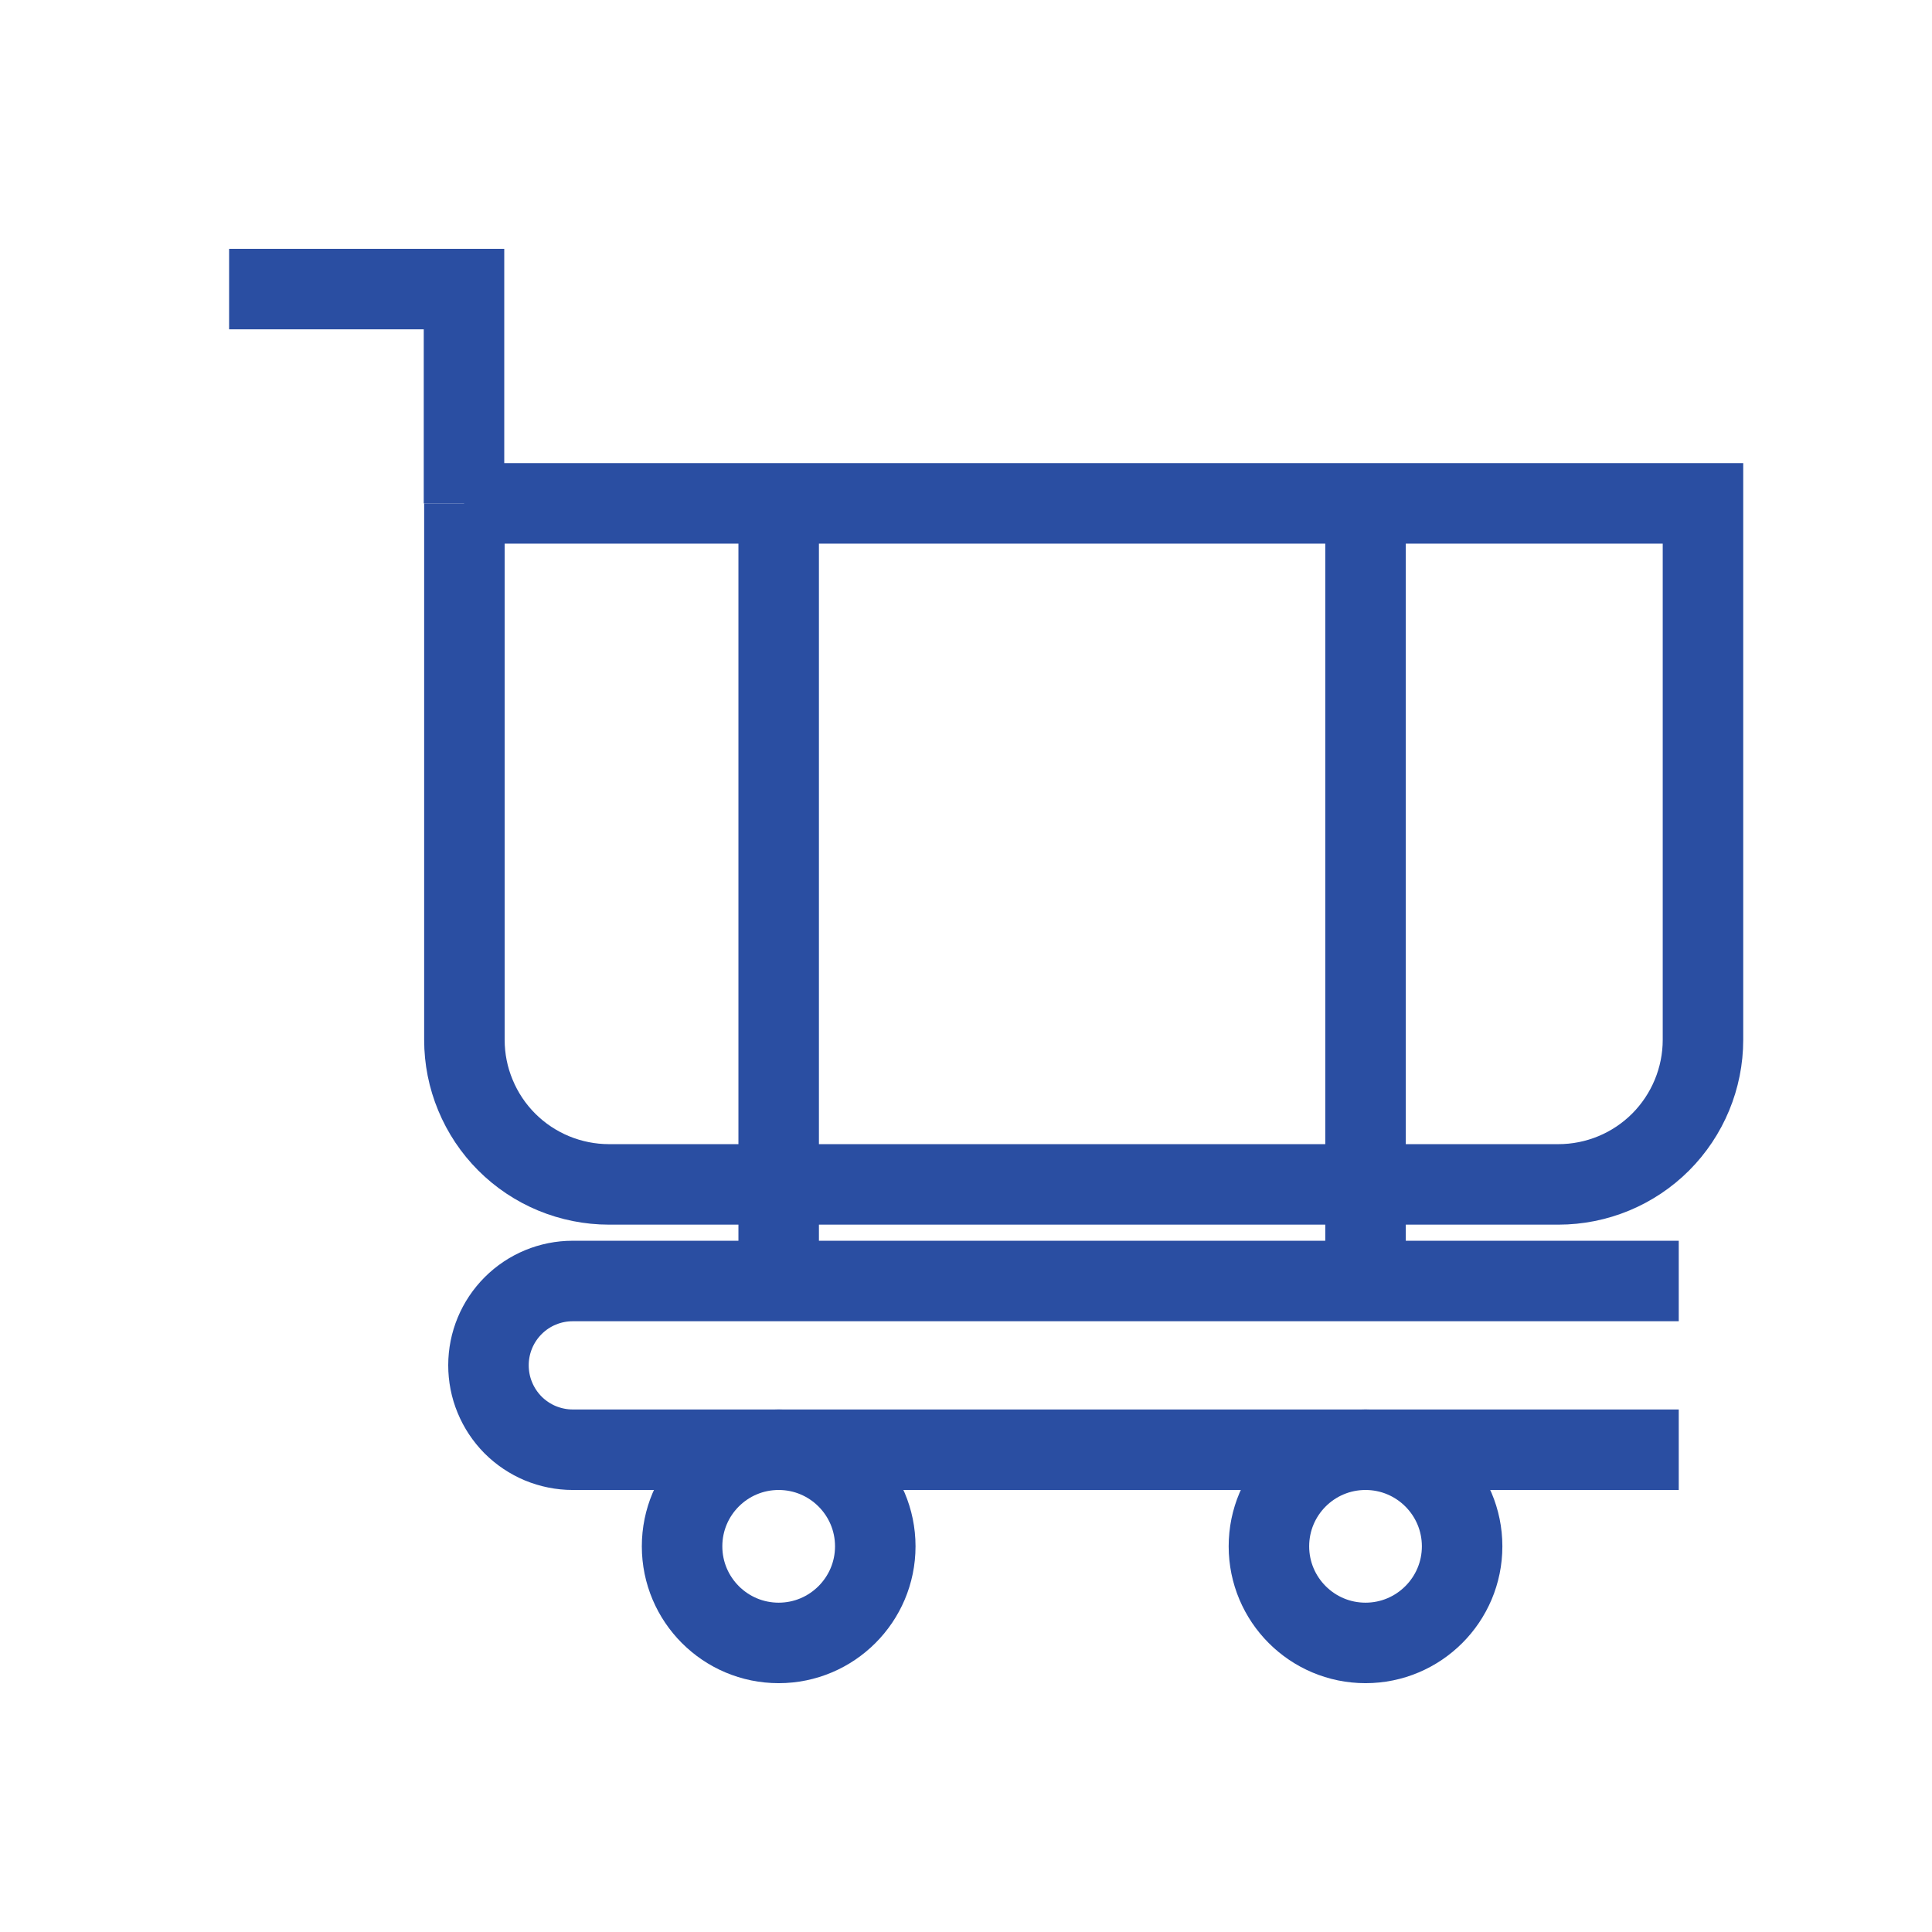 <svg width="24" height="24" viewBox="0 0 24 24" fill="none" xmlns="http://www.w3.org/2000/svg">
<path d="M20.854 15.913H7.114C6.837 15.913 6.571 16.023 6.375 16.219C6.179 16.415 6.068 16.681 6.068 16.959C6.068 17.096 6.094 17.233 6.147 17.36C6.199 17.487 6.276 17.603 6.373 17.701C6.47 17.798 6.586 17.876 6.713 17.929C6.84 17.981 6.976 18.009 7.114 18.009H20.854" stroke="#2A4EA2" stroke-miterlimit="10"/>
<path d="M16.963 20.409C17.625 20.409 18.163 19.871 18.163 19.209C18.163 18.546 17.625 18.009 16.963 18.009C16.3 18.009 15.763 18.546 15.763 19.209C15.763 19.871 16.3 20.409 16.963 20.409Z" stroke="#2A4EA2" stroke-miterlimit="10"/>
<path d="M9.673 20.409C10.335 20.409 10.873 19.871 10.873 19.209C10.873 18.546 10.335 18.009 9.673 18.009C9.01 18.009 8.473 18.546 8.473 19.209C8.473 19.871 9.01 20.409 9.673 20.409Z" stroke="#2A4EA2" stroke-miterlimit="10"/>
<path d="M5.765 6.253H21.155V12.917C21.155 13.393 20.965 13.85 20.629 14.187C20.292 14.524 19.835 14.713 19.359 14.713H7.565C7.329 14.713 7.095 14.666 6.877 14.576C6.66 14.486 6.462 14.354 6.295 14.187C6.128 14.02 5.996 13.822 5.906 13.604C5.815 13.386 5.769 13.153 5.769 12.917V6.253H5.765Z" stroke="#2A4EA2" stroke-miterlimit="10"/>
<path d="M2.846 3.591H5.764V6.253" stroke="#2A4EA2" stroke-miterlimit="10"/>
<path d="M9.673 15.913V6.253" stroke="#2A4EA2" stroke-miterlimit="10"/>
<path d="M16.963 15.913V6.253" stroke="#2A4EA2" stroke-miterlimit="10"/>
</svg>
